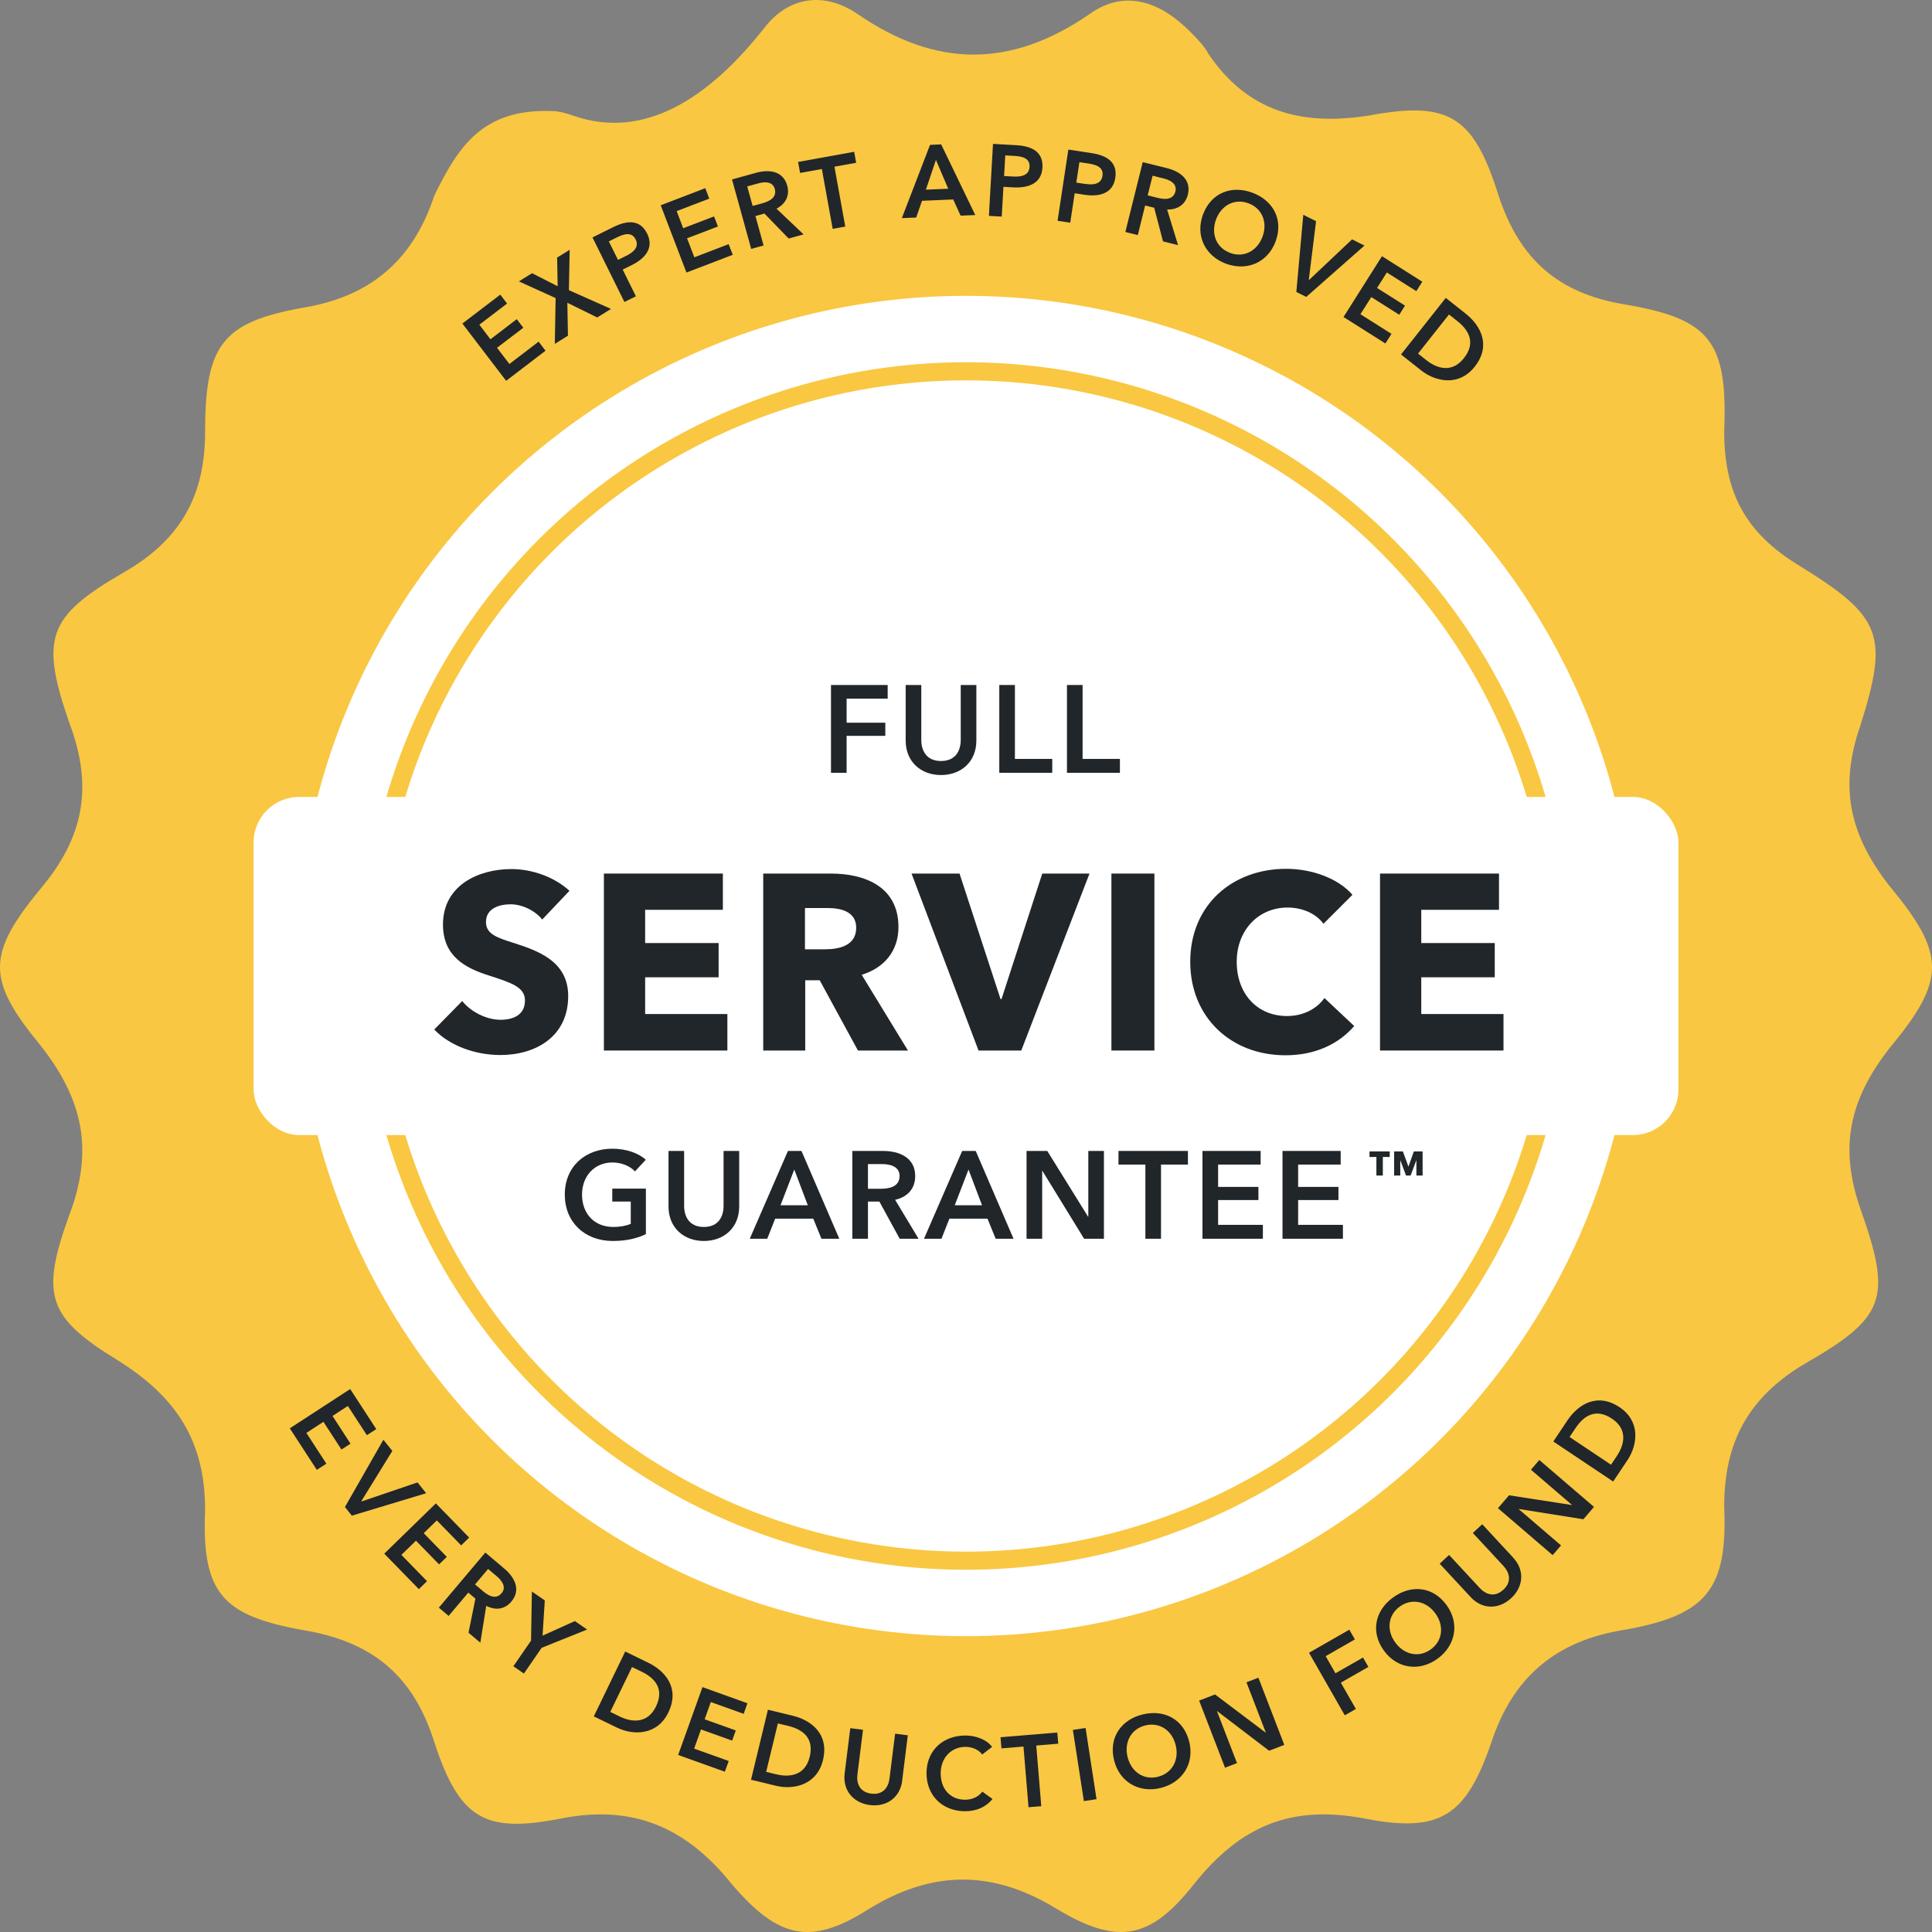 <?xml version="1.0" encoding="UTF-8"?> <svg xmlns="http://www.w3.org/2000/svg" width="160" height="160" viewBox="0 0 160 160" fill="none"><rect x="0" y="0" width="160" height="160" fill="#808080" stroke="none"/> <g clip-path="url(#clip0_23281_263527)"> <path d="M45.795 9.2C46.365 9.224 46.922 9.385 47.461 9.574C53.373 11.649 58.731 8.096 63.273 2.341C65.35 -0.366 68.317 -0.667 70.987 1.137C77.515 5.649 83.746 5.649 90.273 1.137C93.241 -0.968 96.208 0.235 98.581 2.641C99.175 3.243 99.768 3.844 100.065 4.446C103.329 9.258 107.779 10.461 113.417 9.559C119.944 8.356 122.021 9.559 124.098 16.176C125.879 21.59 129.142 24.297 134.483 25.199C141.604 26.402 143.088 28.207 142.791 35.727C142.791 40.84 144.571 44.148 149.022 46.855C155.846 51.066 156.439 52.57 154.066 60.089C152.286 65.202 153.176 69.112 156.439 73.323C161.187 79.038 161.187 81.143 156.439 86.858C153.176 91.069 152.286 94.979 154.066 100.092C156.736 107.611 156.143 109.115 149.318 113.025C144.868 115.732 142.791 119.342 142.791 124.755C143.088 131.673 141.307 133.779 134.483 134.982C128.846 135.884 125.285 138.892 123.505 144.306C121.428 150.321 119.351 151.825 113.12 150.622C106.889 149.419 102.735 151.224 98.878 156.036C95.318 160.548 92.647 161.149 87.603 158.141C82.262 154.833 77.218 154.833 71.878 158.141C67.13 161.149 64.46 160.548 60.603 156.036C56.745 151.224 52.295 149.419 46.361 150.622C40.13 151.825 38.053 150.622 35.976 144.306C34.196 138.591 30.635 135.884 24.998 134.982C18.47 133.779 16.69 131.974 16.987 125.056C16.987 119.342 14.613 115.732 9.866 112.725C3.931 109.115 3.338 107.311 5.712 100.694C7.789 95.28 6.898 91.069 3.338 86.557C-1.113 81.143 -1.113 79.038 3.338 73.624C6.898 69.413 7.789 65.202 5.712 59.788C3.338 52.871 3.931 51.066 10.162 47.457C14.91 44.75 16.987 41.14 16.987 35.727C16.987 28.508 18.47 26.703 24.998 25.5C30.635 24.598 34.196 21.59 35.976 16.176C37.959 12.157 39.941 8.959 45.795 9.2Z" fill="#F9C741"></path> <circle cx="80" cy="80" r="55.5" fill="white"></circle> <circle cx="80" cy="80" r="49.25" stroke="#F9C741" stroke-width="1.5"></circle> <rect x="21" y="66" width="118" height="28" rx="3.769" fill="white"></rect> <path d="M53.49 98.438V102.207C52.761 102.556 51.888 102.772 50.748 102.772C48.406 102.772 46.773 101.2 46.773 98.931C46.773 96.6 48.478 95.131 50.717 95.131C51.867 95.131 52.894 95.501 53.479 96.045L52.586 97.01C52.216 96.6 51.508 96.271 50.727 96.271C49.197 96.271 48.201 97.431 48.201 98.931C48.201 100.482 49.187 101.611 50.789 101.611C51.333 101.611 51.816 101.529 52.237 101.354V99.506H50.706V98.438H53.49Z" fill="#21262A"></path> <path d="M61.217 95.316V99.917C61.217 101.673 59.954 102.772 58.29 102.772C56.627 102.772 55.363 101.673 55.363 99.917V95.316H56.657V99.865C56.657 100.707 57.048 101.611 58.29 101.611C59.533 101.611 59.923 100.707 59.923 99.865V95.316H61.217Z" fill="#21262A"></path> <path d="M62.092 102.587L65.255 95.316H66.375L69.507 102.587H68.028L67.35 100.923H64.198L63.54 102.587H62.092ZM64.639 99.814H66.898L65.779 96.856L64.639 99.814Z" fill="#21262A"></path> <path d="M70.586 102.587V95.316H73.112C74.478 95.316 75.793 95.86 75.793 97.4C75.793 98.448 75.146 99.136 74.129 99.362L76.07 102.587H74.509L72.825 99.506H71.88V102.587H70.586ZM71.88 98.448H72.938C73.667 98.448 74.499 98.273 74.499 97.39C74.499 96.6 73.718 96.404 73.051 96.404H71.88V98.448Z" fill="#21262A"></path> <path d="M76.521 102.587L79.684 95.316H80.804L83.936 102.587H82.457L81.779 100.923H78.626L77.969 102.587H76.521ZM79.068 99.814H81.327L80.208 96.856L79.068 99.814Z" fill="#21262A"></path> <path d="M85.015 102.587V95.316H86.73L90.109 100.759H90.129V95.316H91.423V102.587H89.78L86.329 96.969H86.309V102.587H85.015Z" fill="#21262A"></path> <path d="M94.856 102.587V96.445H92.628V95.316H98.379V96.445H96.15V102.587H94.856Z" fill="#21262A"></path> <path d="M99.584 102.587V95.316H104.401V96.445H100.878V98.294H104.216V99.383H100.878V101.437H104.586V102.587H99.584Z" fill="#21262A"></path> <path d="M106.212 102.587V95.316H111.029V96.445H107.506V98.294H110.844V99.383H107.506V101.437H111.214V102.587H106.212Z" fill="#21262A"></path> <path d="M117.814 97.352V95.357H117.087L116.642 96.616L116.182 95.357H115.455V97.352H115.964V96.098H115.973L116.438 97.352H116.821L117.291 96.098H117.3V97.352H117.814ZM115.092 95.817V95.357H113.416V95.817H113.987V97.352H114.52V95.817H115.092Z" fill="#21262A"></path> <path d="M47.16 73.772L44.903 76.153C44.303 75.387 43.206 74.89 42.295 74.89C41.384 74.89 40.246 75.201 40.246 76.36C40.246 77.333 41.115 77.643 42.502 78.078C44.489 78.72 47.056 79.569 47.056 82.487C47.056 85.861 44.344 87.372 41.446 87.372C39.356 87.372 37.244 86.606 35.961 85.261L38.279 82.901C38.983 83.791 40.287 84.454 41.446 84.454C42.523 84.454 43.475 84.04 43.475 82.86C43.475 81.742 42.357 81.39 40.432 80.769C38.569 80.169 36.685 79.217 36.685 76.567C36.685 73.317 39.625 71.972 42.357 71.972C44.013 71.972 45.876 72.593 47.16 73.772Z" fill="#21262A"></path> <path d="M60.238 87H50.012V72.344H59.865V75.346H53.428V78.099H59.514V80.935H53.428V83.978H60.238V87Z" fill="#21262A"></path> <path d="M75.192 87H71.052L67.885 81.183H66.685V87H63.207V72.344H68.796C71.611 72.344 74.406 73.421 74.406 76.774C74.406 78.74 73.246 80.148 71.363 80.728L75.192 87ZM70.907 76.836C70.907 75.47 69.603 75.201 68.548 75.201H66.664V78.616H68.341C69.479 78.616 70.907 78.326 70.907 76.836Z" fill="#21262A"></path> <path d="M90.228 72.344L84.577 87H81.037L75.49 72.344H79.464L82.859 82.736H82.942L86.316 72.344H90.228Z" fill="#21262A"></path> <path d="M95.603 87H92.042V72.344H95.603V87Z" fill="#21262A"></path> <path d="M112.149 84.971C110.866 86.462 108.92 87.393 106.457 87.393C101.944 87.393 98.57 84.247 98.57 79.651C98.57 74.952 102.048 71.951 106.519 71.951C108.568 71.951 110.783 72.696 112.004 74.104L109.603 76.505C108.941 75.594 107.761 75.159 106.643 75.159C104.18 75.159 102.42 77.064 102.42 79.651C102.42 82.322 104.138 84.143 106.581 84.143C107.968 84.143 109.065 83.522 109.686 82.653L112.149 84.971Z" fill="#21262A"></path> <path d="M124.513 87H114.287V72.344H124.141V75.346H117.703V78.099H123.789V80.935H117.703V83.978H124.513V87Z" fill="#21262A"></path> <path d="M68.819 64V56.729H73.513V57.858H70.113V59.851H73.318V60.94H70.113V64H68.819Z" fill="#21262A"></path> <path d="M80.858 56.729V61.33C80.858 63.086 79.595 64.185 77.931 64.185C76.268 64.185 75.004 63.086 75.004 61.33V56.729H76.298V61.278C76.298 62.12 76.689 63.024 77.931 63.024C79.174 63.024 79.564 62.12 79.564 61.278V56.729H80.858Z" fill="#21262A"></path> <path d="M82.757 64V56.729H84.051V62.85H87.142V64H82.757Z" fill="#21262A"></path> <path d="M88.362 64V56.729H89.656V62.85H92.747V64H88.362Z" fill="#21262A"></path> <path d="M38.288 26.799L41.431 24.401L41.994 25.138L39.697 26.89L40.617 28.098L42.794 26.433L43.339 27.142L41.161 28.802L42.186 30.143L44.606 28.295L45.178 29.045L41.916 31.538L38.292 26.794L38.288 26.799Z" fill="#21262A"></path> <path d="M46.015 24.685L42.973 23.303L44.062 22.626L46.184 23.706L46.139 21.332L47.177 20.687L47.113 24.031L50.599 25.582L49.46 26.291L46.985 25.074L47.035 27.801L45.947 28.478L46.015 24.681V24.685Z" fill="#21262A"></path> <path d="M49.071 19.661L50.814 18.797C52.036 18.193 53.042 18.229 53.596 19.35C54.177 20.531 53.436 21.404 52.301 21.963L51.569 22.324L52.663 24.538L51.711 25.009L49.067 19.661H49.071ZM51.844 21.198C52.461 20.892 52.956 20.462 52.64 19.826C52.324 19.19 51.702 19.359 51.116 19.648L50.421 19.991L51.18 21.523L51.844 21.194V21.198Z" fill="#21262A"></path> <path d="M54.717 16.998L58.409 15.584L58.738 16.449L56.039 17.483L56.579 18.901L59.136 17.922L59.457 18.755L56.899 19.734L57.503 21.308L60.344 20.219L60.683 21.102L56.849 22.57L54.717 16.998Z" fill="#21262A"></path> <path d="M60.619 14.862L62.618 14.309C63.698 14.011 64.855 14.153 65.194 15.37C65.422 16.198 65.061 16.884 64.306 17.282L66.548 19.41L65.313 19.753L63.309 17.685L62.563 17.891L63.236 20.329L62.211 20.613L60.623 14.862H60.619ZM63.162 16.825C63.739 16.665 64.356 16.345 64.164 15.645C63.99 15.018 63.332 15.036 62.806 15.183L61.881 15.439L62.33 17.054L63.167 16.825H63.162Z" fill="#21262A"></path> <path d="M68.058 13.998L66.26 14.322L66.095 13.412L70.739 12.57L70.903 13.481L69.105 13.805L70.002 18.765L68.959 18.952L68.062 13.993L68.058 13.998Z" fill="#21262A"></path> <path d="M77.025 11.998L77.944 11.957L80.767 17.809L79.555 17.859L78.942 16.519L76.357 16.628L75.876 18.015L74.687 18.065L77.025 11.989V11.998ZM78.53 15.631L77.51 13.243L76.677 15.709L78.53 15.631Z" fill="#21262A"></path> <path d="M82.236 11.916L84.18 12.026C85.543 12.104 86.399 12.634 86.33 13.879C86.257 15.192 85.177 15.585 83.915 15.517L83.1 15.471L82.959 17.937L81.897 17.877L82.236 11.916ZM83.892 14.62C84.583 14.661 85.223 14.524 85.264 13.819C85.305 13.11 84.679 12.95 84.025 12.913L83.251 12.868L83.155 14.579L83.896 14.62H83.892Z" fill="#21262A"></path> <path d="M88.472 12.388L90.398 12.681C91.747 12.882 92.552 13.49 92.365 14.726C92.168 16.025 91.061 16.318 89.812 16.13L89.002 16.006L88.632 18.445L87.584 18.285L88.476 12.388H88.472ZM89.867 15.229C90.549 15.334 91.198 15.261 91.303 14.561C91.409 13.861 90.805 13.641 90.155 13.545L89.391 13.431L89.135 15.123L89.867 15.233V15.229Z" fill="#21262A"></path> <path d="M94.638 13.43L96.651 13.928C97.74 14.198 98.678 14.894 98.372 16.12C98.166 16.952 97.512 17.373 96.656 17.351L97.562 20.301L96.317 19.99L95.585 17.204L94.835 17.017L94.227 19.469L93.197 19.212L94.638 13.421V13.43ZM95.892 16.39C96.473 16.536 97.168 16.559 97.342 15.854C97.498 15.223 96.917 14.917 96.386 14.784L95.453 14.551L95.046 16.179L95.888 16.39H95.892Z" fill="#21262A"></path> <path d="M103.706 15.956C105.454 16.606 106.305 18.207 105.637 20C104.987 21.744 103.267 22.48 101.524 21.835C99.804 21.195 98.98 19.516 99.625 17.768C100.293 15.975 101.981 15.316 103.706 15.956ZM101.862 20.943C103.006 21.369 104.113 20.792 104.557 19.598C104.987 18.445 104.553 17.269 103.39 16.835C102.238 16.405 101.14 17.013 100.71 18.166C100.266 19.36 100.728 20.517 101.862 20.938V20.943Z" fill="#21262A"></path> <path d="M107.929 17.786L108.99 18.321L108.391 23.162L108.423 23.175L111.973 19.822L112.998 20.339L108.176 24.589L107.357 24.177L107.934 17.786H107.929Z" fill="#21262A"></path> <path d="M114.448 21.216L117.788 23.33L117.294 24.112L114.851 22.566L114.041 23.847L116.356 25.311L115.88 26.066L113.565 24.602L112.664 26.024L115.235 27.649L114.732 28.445L111.264 26.253L114.453 21.212L114.448 21.216Z" fill="#21262A"></path> <path d="M119.733 24.672L121.393 25.985C122.615 26.955 123.521 28.611 122.125 30.372C120.831 32.01 118.914 31.635 117.688 30.669L116.027 29.357L119.728 24.676L119.733 24.672ZM118.131 29.832C118.991 30.514 120.236 30.926 121.233 29.663C122.295 28.323 121.553 27.275 120.693 26.593L119.998 26.044L117.436 29.283L118.131 29.832Z" fill="#21262A"></path> <path d="M29.005 115.04L31.16 118.352L30.382 118.855L28.808 116.435L27.537 117.263L29.028 119.56L28.278 120.045L26.786 117.748L25.372 118.668L27.029 121.216L26.237 121.728L24 118.288L29 115.035L29.005 115.04Z" fill="#21262A"></path> <path d="M31.75 119.23L32.491 120.159L29.929 124.313L29.952 124.341L34.578 122.767L35.291 123.663L29.138 125.521L28.566 124.803L31.75 119.235V119.23Z" fill="#21262A"></path> <path d="M36.096 124.505L38.855 127.337L38.192 127.982L36.174 125.914L35.09 126.971L37.002 128.933L36.362 129.555L34.449 127.593L33.242 128.769L35.364 130.946L34.687 131.605L31.823 128.668L36.096 124.505Z" fill="#21262A"></path> <path d="M40.187 128.572L41.769 129.908C42.625 130.631 43.165 131.665 42.35 132.635C41.797 133.294 41.028 133.381 40.269 132.987L39.779 136.039L38.8 135.215L39.372 132.392L38.782 131.894L37.153 133.824L36.343 133.138L40.191 128.577L40.187 128.572ZM40.004 131.779C40.461 132.164 41.074 132.498 41.541 131.94C41.962 131.445 41.573 130.91 41.156 130.553L40.42 129.936L39.34 131.217L40.004 131.775V131.779Z" fill="#21262A"></path> <path d="M43.979 135.861L44.048 131.803L45.118 132.54L44.931 135.459L47.607 134.251L48.623 134.951L44.858 136.465L43.389 138.597L42.515 137.993L43.984 135.861H43.979Z" fill="#21262A"></path> <path d="M51.784 136.776L53.687 137.7C55.092 138.382 56.327 139.805 55.348 141.822C54.438 143.702 52.484 143.748 51.08 143.067L49.176 142.142L51.779 136.771L51.784 136.776ZM51.336 142.161C52.319 142.637 53.623 142.774 54.328 141.323C55.074 139.782 54.127 138.922 53.138 138.441L52.342 138.057L50.54 141.772L51.336 142.161Z" fill="#21262A"></path> <path d="M58.18 139.722L61.9 141.058L61.588 141.932L58.866 140.957L58.354 142.384L60.934 143.309L60.632 144.15L58.052 143.226L57.485 144.814L60.349 145.839L60.028 146.726L56.162 145.34L58.175 139.722H58.18Z" fill="#21262A"></path> <path d="M63.601 141.593L65.656 142.092C67.17 142.458 68.684 143.588 68.154 145.765C67.664 147.797 65.765 148.254 64.251 147.888L62.197 147.39L63.597 141.593H63.601ZM64.311 146.946C65.376 147.202 66.676 147.06 67.056 145.495C67.458 143.835 66.346 143.194 65.281 142.933L64.42 142.728L63.45 146.74L64.311 146.95V146.946Z" fill="#21262A"></path> <path d="M74.719 147.462C74.54 148.889 73.401 149.658 72.047 149.488C70.693 149.319 69.778 148.299 69.951 146.867L70.418 143.12L71.47 143.253L71.008 146.954C70.921 147.64 71.15 148.413 72.161 148.541C73.172 148.665 73.584 147.969 73.666 147.283L74.129 143.577L75.181 143.71L74.714 147.457L74.719 147.462Z" fill="#21262A"></path> <path d="M81.343 145.304C81.037 144.869 80.474 144.677 79.998 144.668C78.768 144.649 77.921 145.587 77.903 146.818C77.885 148.117 78.662 149.028 79.893 149.046C80.534 149.055 81.041 148.785 81.353 148.378L82.194 148.986C81.664 149.636 80.881 150.011 79.87 149.998C78.008 149.97 76.704 148.662 76.732 146.8C76.759 144.887 78.177 143.702 80.012 143.73C80.785 143.739 81.7 144.041 82.162 144.672L81.343 145.299V145.304Z" fill="#21262A"></path> <path d="M84.756 144.643L82.935 144.794L82.858 143.87L87.561 143.481L87.638 144.406L85.818 144.557L86.234 149.58L85.177 149.667L84.761 144.643H84.756Z" fill="#21262A"></path> <path d="M88.856 143.263L89.903 143.103L90.809 149L89.761 149.16L88.851 143.263H88.856Z" fill="#21262A"></path> <path d="M94.611 141.987C96.418 141.538 98.024 142.38 98.486 144.238C98.934 146.045 97.928 147.623 96.121 148.072C94.336 148.511 92.712 147.587 92.264 145.779C91.802 143.922 92.831 142.426 94.615 141.987H94.611ZM95.897 147.143C97.081 146.85 97.667 145.747 97.365 144.517C97.068 143.323 96.047 142.595 94.844 142.893C93.65 143.19 93.087 144.311 93.38 145.505C93.687 146.74 94.716 147.44 95.897 147.147V147.143Z" fill="#21262A"></path> <path d="M99.309 140.834L100.623 140.327L104.818 143.492H104.832L103.226 139.32L104.214 138.94L106.36 144.504L105.101 144.988L100.801 141.708H100.783L102.443 146.013L101.451 146.393L99.305 140.83L99.309 140.834Z" fill="#21262A"></path> <path d="M108.405 136.876L111.744 134.964L112.206 135.769L109.786 137.155L110.596 138.574L112.879 137.27L113.323 138.047L111.04 139.351L112.289 141.529L111.369 142.055L108.409 136.876H108.405Z" fill="#21262A"></path> <path d="M115.359 132.302C116.864 131.204 118.671 131.377 119.796 132.924C120.894 134.429 120.556 136.273 119.051 137.366C117.564 138.45 115.711 138.208 114.613 136.703C113.487 135.156 113.872 133.381 115.359 132.302ZM118.497 136.593C119.485 135.875 119.613 134.63 118.863 133.605C118.14 132.613 116.919 132.324 115.917 133.052C114.924 133.775 114.823 135.028 115.546 136.021C116.297 137.05 117.518 137.307 118.497 136.593Z" fill="#21262A"></path> <path d="M125.318 129.004C126.298 130.06 126.151 131.424 125.149 132.353C124.147 133.281 122.775 133.322 121.796 132.266L119.229 129.498L120.007 128.775L122.546 131.511C123.017 132.019 123.754 132.343 124.504 131.653C125.25 130.962 124.98 130.198 124.513 129.69L121.974 126.954L122.752 126.231L125.318 128.999V129.004Z" fill="#21262A"></path> <path d="M124.056 124.9L124.971 123.834L130.168 124.639L130.177 124.625L126.787 121.716L127.478 120.91L132.007 124.795L131.129 125.819L125.785 124.968L125.776 124.982L129.276 127.983L128.585 128.789L124.056 124.904V124.9Z" fill="#21262A"></path> <path d="M128.64 119.377L129.816 117.62C130.685 116.325 132.263 115.296 134.125 116.54C135.864 117.702 135.64 119.642 134.77 120.937L133.595 122.694L128.635 119.377H128.64ZM133.91 120.562C134.519 119.651 134.834 118.38 133.494 117.487C132.071 116.536 131.087 117.359 130.479 118.27L129.985 119.006L133.416 121.303L133.91 120.566V120.562Z" fill="#21262A"></path> </g> <defs> <clipPath id="clip0_23281_263527"> <rect width="160" height="160" fill="white"></rect> </clipPath> </defs> </svg> 